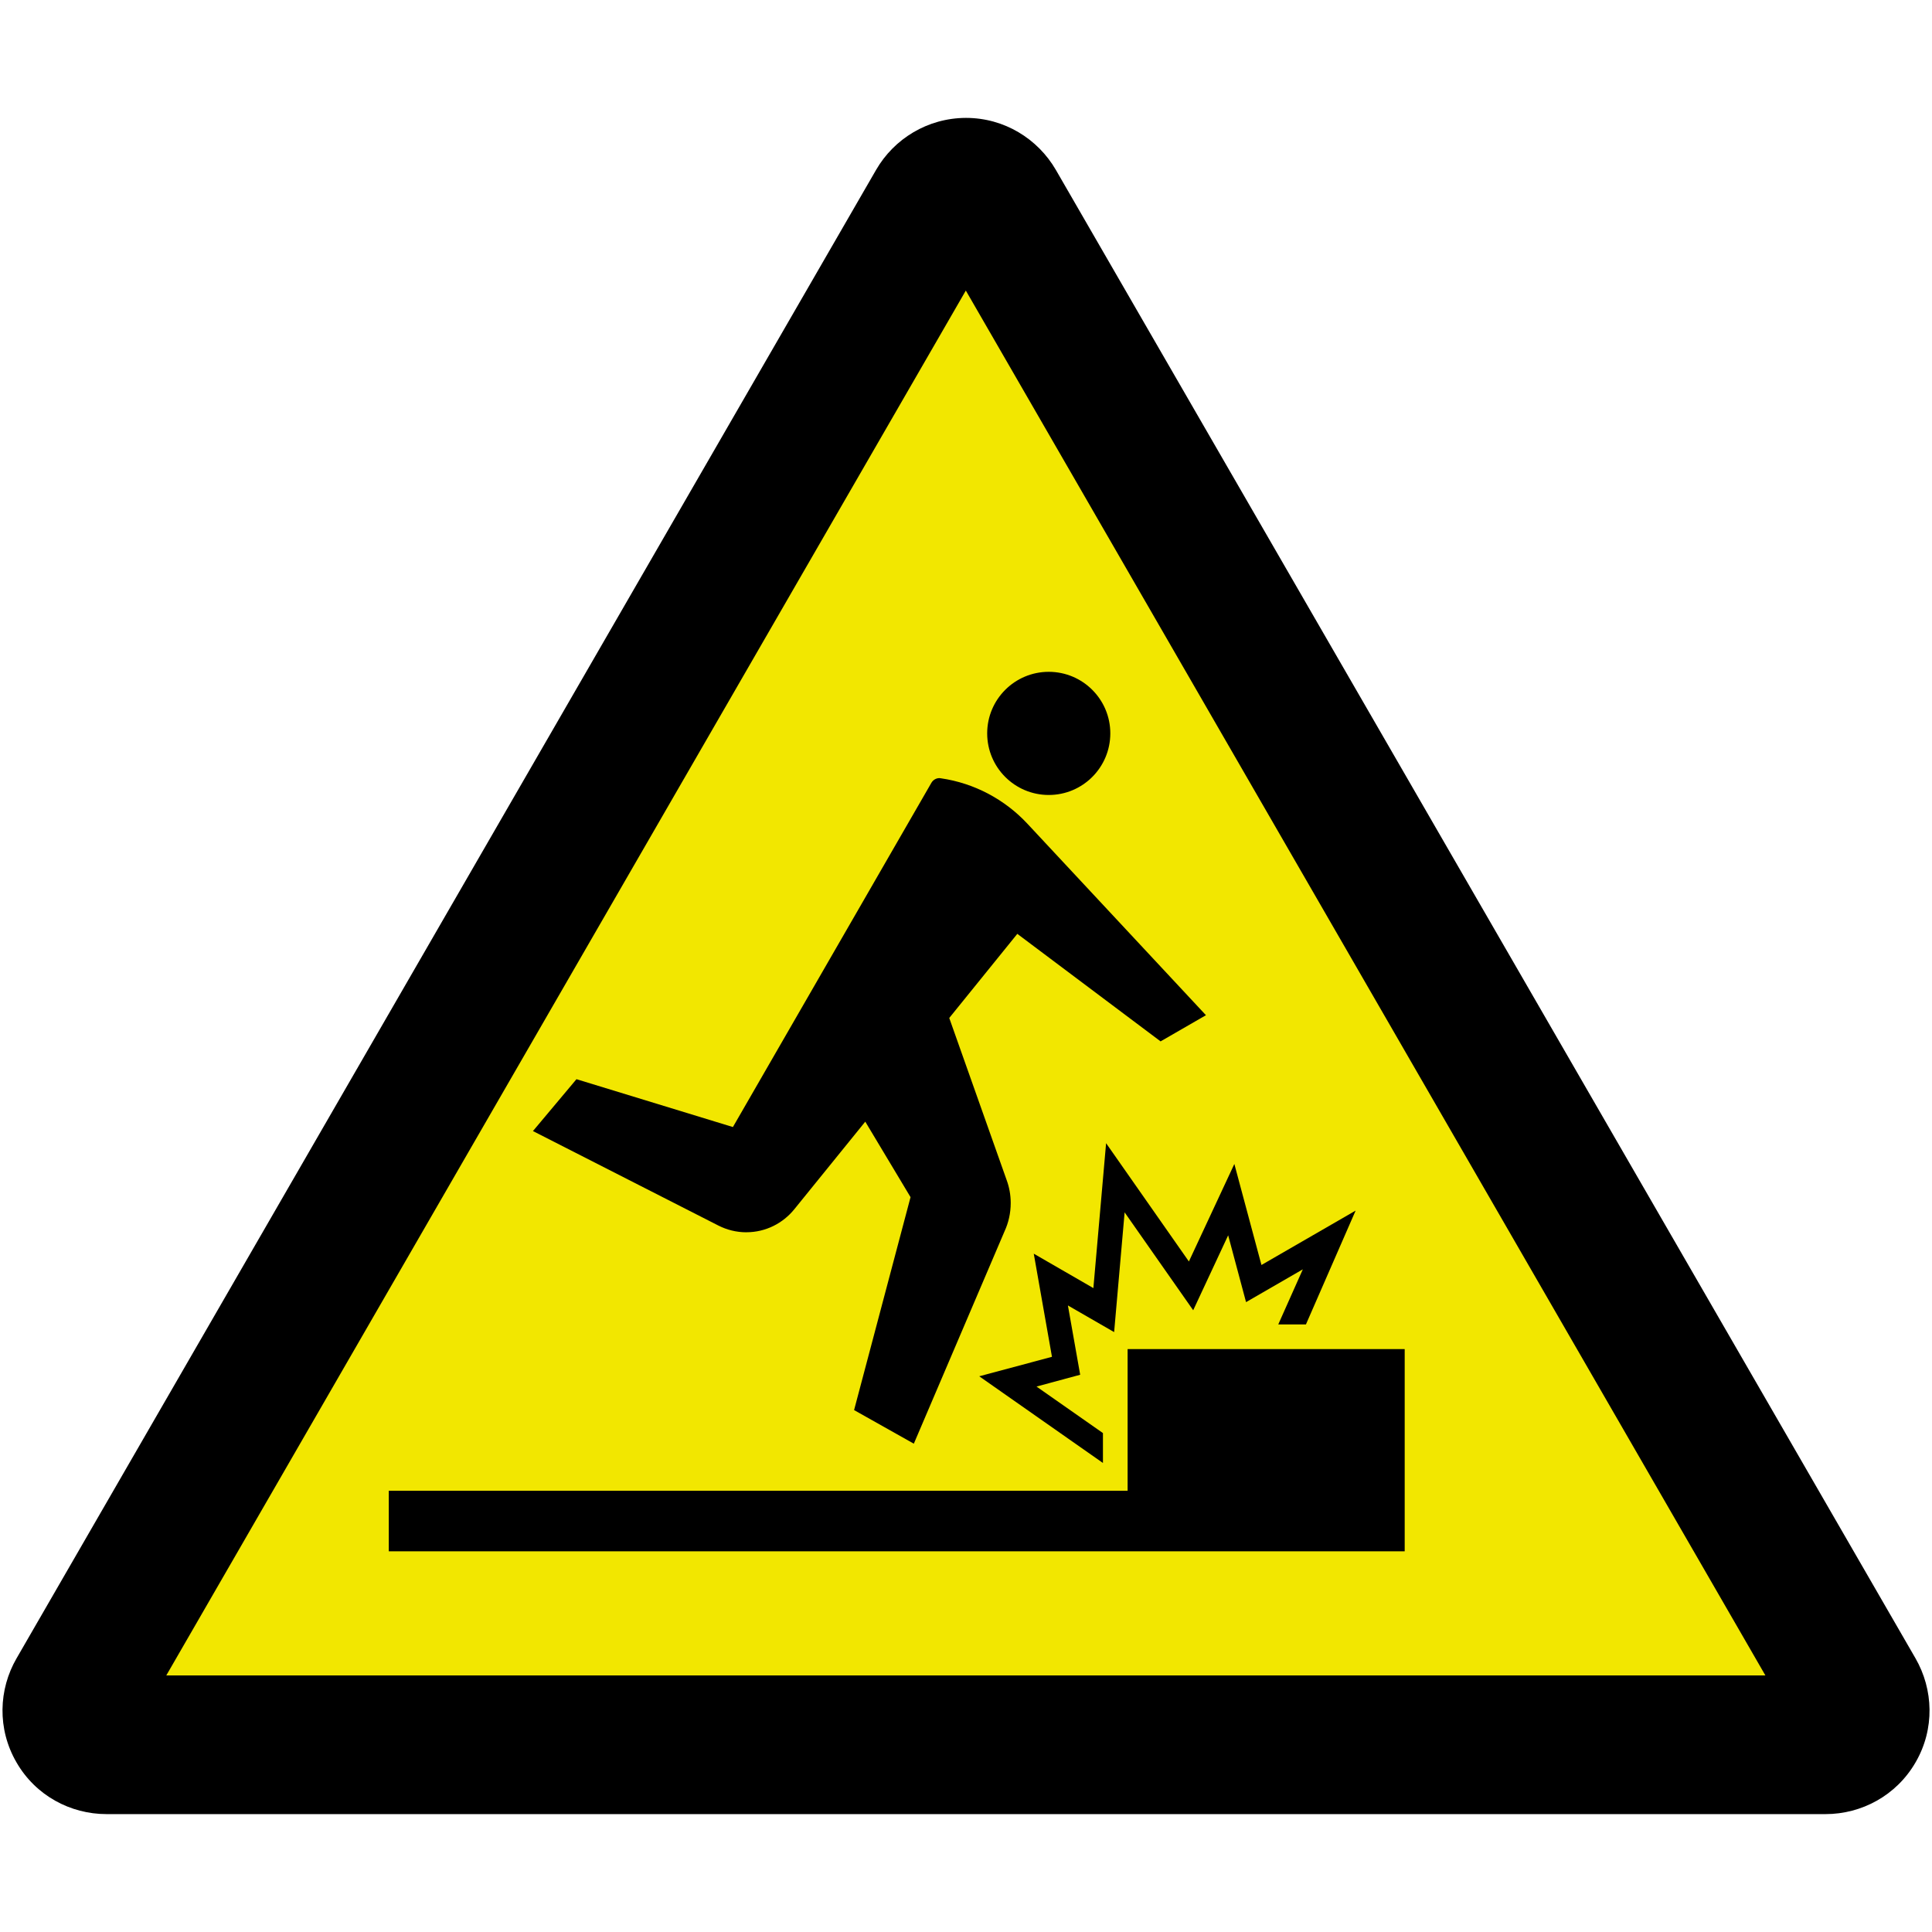 <?xml version='1.0' encoding='UTF-8' standalone='no'?>
<!-- Uploaded to: SVG Repo, www.svgrepo.com, Generator: SVG Repo Mixer Tools -->
<svg width="800px" height="800px" viewBox="0 0 60.601 60.601" xmlns:cc="http://creativecommons.org/ns#" xmlns:dc="http://purl.org/dc/elements/1.1/" xmlns:rdf="http://www.w3.org/1999/02/22-rdf-syntax-ns#" xmlns:svg="http://www.w3.org/2000/svg" version="1.1" xmlns="http://www.w3.org/2000/svg">
  <defs/>
  <path d="m 57.263,56.903 c 1.125,0 2.221,-0.58 2.824,-1.626 0.606,-1.045 0.559,-2.285 -0.004,-3.261 L 33.119,5.329 c -0.565,-0.973 -1.614,-1.631 -2.82,-1.631 -1.206,0.003 -2.257,0.659 -2.819,1.631 L 0.52,52.016 c -0.566,0.976 -0.61,2.216 -0.005,3.261 0.601,1.046 1.696,1.626 2.826,1.626 l 53.921,0" style="fill:#000000;fill-opacity:1;fill-rule:nonzero;stroke:none"/>
  <path d="M 30.295,9.114 5.216,52.553 l 50.159,0 -25.08,-43.439" style="fill:#f2e700;fill-opacity:1;fill-rule:nonzero;stroke:none"/>
  <path d="m 35.37,42.318 0,4.442 -23.175,0 0,1.9 31.866,0 0,-6.343 -8.691,0" style="fill:#000000;fill-opacity:1;fill-rule:nonzero;stroke:none"/>
  <path d="m 32.896,24.936 c 1.067,0 1.931,-0.864 1.931,-1.933 0,-1.065 -0.864,-1.93 -1.931,-1.93 -1.066,0 -1.931,0.865 -1.931,1.93 0,1.069 0.865,1.933 1.931,1.933" style="fill:#000000;fill-opacity:1;fill-rule:nonzero;stroke:none"/>
  <path d="m 23.411,38.652 c 0.609,0 1.151,-0.284 1.506,-0.724 l 2.224,-2.745 1.42,2.368 -1.771,6.679 1.874,1.054 2.845,-6.661 c 0.125,-0.27 0.194,-0.571 0.194,-0.889 0,-0.255 -0.046,-0.5 -0.13,-0.726 l -1.798,-5.077 2.135,-2.639 4.494,3.373 1.423,-0.821 -5.603,-6.009 c -0.701,-0.75 -1.65,-1.269 -2.715,-1.423 -0.013,-0.003 -0.028,-0.005 -0.041,-0.005 -0.107,0 -0.2,0.059 -0.251,0.144 l -6.228,10.801 -4.907,-1.501 -1.365,1.627 5.819,2.965 c 0.263,0.133 0.56,0.21 0.876,0.21" style="fill:#000000;fill-opacity:1;fill-rule:nonzero;stroke:none"/>
  <path d="m 34.695,35.858 -0.399,4.546 -1.87,-1.08 0.571,3.235 -2.281,0.611 3.88,2.719 0,-0.938 -2.084,-1.459 1.37,-0.37 -0.385,-2.174 1.45,0.836 0.329,-3.756 2.151,3.071 1.097,-2.351 0.561,2.096 1.781,-1.029 -0.771,1.729 0.868,0 1.559,-3.571 -2.954,1.706 -0.85,-3.169 -1.426,3.059 -2.598,-3.712" style="fill:#000000;fill-opacity:1;fill-rule:nonzero;stroke:none"/>
</svg>